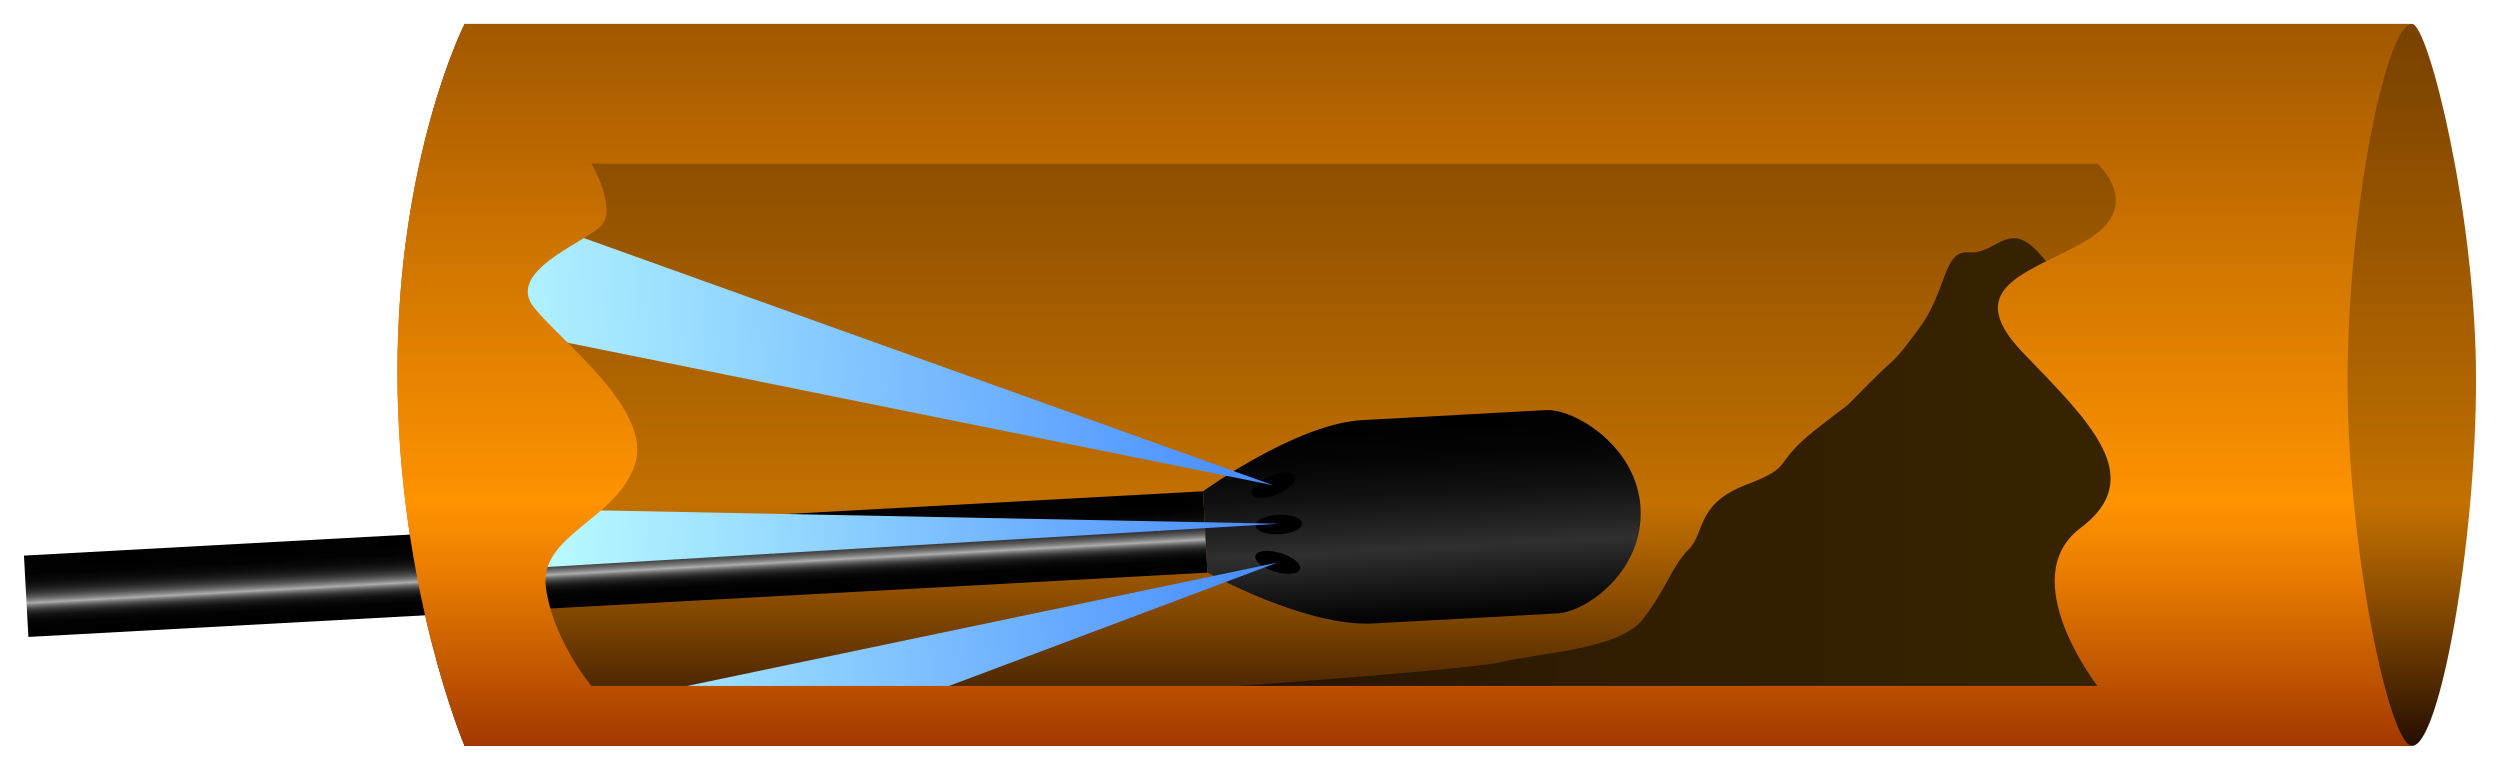 <?xml version="1.0" encoding="UTF-8" standalone="no"?>
<!-- Created with Inkscape (http://www.inkscape.org/) -->

<svg
   xmlns:dc="http://purl.org/dc/elements/1.1/"
   xmlns:cc="http://creativecommons.org/ns#"
   xmlns:rdf="http://www.w3.org/1999/02/22-rdf-syntax-ns#"
   xmlns:svg="http://www.w3.org/2000/svg"
   xmlns="http://www.w3.org/2000/svg"
   version="1.1"
   width="1043.554"
   height="321.333"
   viewBox="0 0 1043.554 321.333"
   id="svg3101"
   xml:space="preserve"><defs
   id="defs3245" />
<g
   transform="translate(130.888,-134.947)"
   id="Layer_2">
	<linearGradient
   x1="468.833"
   y1="446.28"
   x2="468.833"
   y2="144.948"
   id="SVGID_1_"
   gradientUnits="userSpaceOnUse">
		<stop
   id="stop3105"
   style="stop-color:#240d00;stop-opacity:1"
   offset="0" />
		<stop
   id="stop3107"
   style="stop-color:#250e00;stop-opacity:1"
   offset="0.002" />
		<stop
   id="stop3109"
   style="stop-color:#794200;stop-opacity:1"
   offset="0.166" />
		<stop
   id="stop3111"
   style="stop-color:#ae6300;stop-opacity:1"
   offset="0.281" />
		<stop
   id="stop3113"
   style="stop-color:#c27000;stop-opacity:1"
   offset="0.337" />
		<stop
   id="stop3115"
   style="stop-color:#784100;stop-opacity:1"
   offset="1" />
	</linearGradient>
	<path
   d="m 876,446.28 c -11.334,0 -812.962,0 -812.962,0 0,0 -28.038,-66 -28.038,-156 0,-90 28.038,-145.333 28.038,-145.333 0,0 806.296,0 812.962,0 6.666,0 26.666,79.333 26.666,148.333 0,69 -15.332,153 -26.666,153 z"
   id="path3117"
   style="fill:url(#SVGID_1_)" />
</g>
<g
   transform="translate(130.888,-134.947)"
   id="Layer_5">
	<linearGradient
   x1="315"
   y1="334.469"
   x2="765.277"
   y2="334.469"
   id="SVGID_2_"
   gradientUnits="userSpaceOnUse">
		<stop
   id="stop3121"
   style="stop-color:#240d00;stop-opacity:1"
   offset="0" />
		<stop
   id="stop3123"
   style="stop-color:#301c00;stop-opacity:1"
   offset="0.466" />
		<stop
   id="stop3125"
   style="stop-color:#382400;stop-opacity:1"
   offset="1" />
	</linearGradient>
	<path
   d="m 315,426.28 c 0,0 165,-11 181,-15 16,-4 49,-5 59,-18 10,-13 12,-22 19,-29 7,-7 3,-19 24,-27 21,-8 10,-8 29,-23 19,-15 8,-5 22,-19 14,-14 9,-7 21,-23 12,-16 10,-33 21,-32 11,1 16,-13 28,-1 12,12 6,17 18,31 12,14 11,35 19,46 8,11 -5,35 3,49 8,14 8,27 2,42 -6,15 14,25 -22,27 -36,2 -424,-8 -424,-8 z"
   id="path3127"
   style="fill:url(#SVGID_2_)" />
</g>
<g
   transform="translate(130.888,-134.947)"
   id="Layer_4">
	
		<linearGradient
   x1="110.382"
   y1="362.872"
   x2="110.382"
   y2="328.871"
   id="SVGID_3_"
   gradientUnits="userSpaceOnUse"
   gradientTransform="matrix(0.999,-0.054,0.054,0.999,-2.937,31.075)">
		<stop
   id="stop3131"
   style="stop-color:#000000;stop-opacity:1"
   offset="0" />
		<stop
   id="stop3133"
   style="stop-color:#020202;stop-opacity:1"
   offset="0.168" />
		<stop
   id="stop3135"
   style="stop-color:#090909;stop-opacity:1"
   offset="0.228" />
		<stop
   id="stop3137"
   style="stop-color:#141414;stop-opacity:1"
   offset="0.272" />
		<stop
   id="stop3139"
   style="stop-color:#252525;stop-opacity:1"
   offset="0.306" />
		<stop
   id="stop3141"
   style="stop-color:#3b3b3b;stop-opacity:1"
   offset="0.336" />
		<stop
   id="stop3143"
   style="stop-color:#575757;stop-opacity:1"
   offset="0.363" />
		<stop
   id="stop3145"
   style="stop-color:#777777;stop-opacity:1"
   offset="0.387" />
		<stop
   id="stop3147"
   style="stop-color:#9b9b9b;stop-opacity:1"
   offset="0.408" />
		<stop
   id="stop3149"
   style="stop-color:#adadad;stop-opacity:1"
   offset="0.417" />
		<stop
   id="stop3151"
   style="stop-color:#9e9e9e;stop-opacity:1"
   offset="0.429" />
		<stop
   id="stop3153"
   style="stop-color:#797979;stop-opacity:1"
   offset="0.46" />
		<stop
   id="stop3155"
   style="stop-color:#585858;stop-opacity:1"
   offset="0.495" />
		<stop
   id="stop3157"
   style="stop-color:#3c3c3c;stop-opacity:1"
   offset="0.534" />
		<stop
   id="stop3159"
   style="stop-color:#262626;stop-opacity:1"
   offset="0.578" />
		<stop
   id="stop3161"
   style="stop-color:#151515;stop-opacity:1"
   offset="0.628" />
		<stop
   id="stop3163"
   style="stop-color:#090909;stop-opacity:1"
   offset="0.69" />
		<stop
   id="stop3165"
   style="stop-color:#020202;stop-opacity:1"
   offset="0.776" />
		<stop
   id="stop3167"
   style="stop-color:#000000;stop-opacity:1"
   offset="1" />
	</linearGradient>
	<polygon
   points="373.121,373.975 -119.037,400.816 -120.888,366.867 371.271,340.024 "
   id="polygon3169"
   style="fill:url(#SVGID_3_)" />
	
		<linearGradient
   x1="447.826"
   y1="387.828"
   x2="447.826"
   y2="302.827"
   id="SVGID_4_"
   gradientUnits="userSpaceOnUse"
   gradientTransform="matrix(0.999,-0.054,0.054,0.999,-2.937,31.075)">
		<stop
   id="stop3172"
   style="stop-color:#000000;stop-opacity:1"
   offset="0" />
		<stop
   id="stop3174"
   style="stop-color:#202020;stop-opacity:1"
   offset="0.244" />
		<stop
   id="stop3176"
   style="stop-color:#303030;stop-opacity:1"
   offset="0.362" />
		<stop
   id="stop3178"
   style="stop-color:#262626;stop-opacity:1"
   offset="0.437" />
		<stop
   id="stop3180"
   style="stop-color:#111111;stop-opacity:1"
   offset="0.631" />
		<stop
   id="stop3182"
   style="stop-color:#040404;stop-opacity:1"
   offset="0.821" />
		<stop
   id="stop3184"
   style="stop-color:#000000;stop-opacity:1"
   offset="1" />
	</linearGradient>
	<path
   d="m 519.029,391.01 c -6.781,0.37 -44.159,2.408 -76.649,4.181 -28.452,1.551 -69.261,-21.26 -69.261,-21.26 l -1.849,-33.906 c 0,0 38.853,-28.201 66.48,-29.708 33.212,-1.812 70.239,-3.831 76.649,-4.181 11.741,-0.641 38.106,14.947 39.522,40.908 1.416,25.961 -22.172,43.271 -34.892,43.966 z"
   id="path3186"
   style="fill:url(#SVGID_4_)" />
	<ellipse
   cx="400.535"
   cy="337.502"
   rx="9.721"
   ry="4.058"
   transform="matrix(0.92,-0.393,0.393,0.92,-100.361,184.403)"
   id="ellipse3188" />
	<ellipse
   cx="402.893"
   cy="353.564"
   rx="9.721"
   ry="4.058"
   transform="matrix(0.999,-0.054,0.054,0.999,-18.654,22.462)"
   id="ellipse3190" />
	<ellipse
   cx="402.295"
   cy="369.787"
   rx="9.72"
   ry="4.057"
   transform="matrix(0.957,0.29,-0.29,0.957,124.694,-100.874)"
   id="ellipse3192" />
	
		<linearGradient
   x1="33.114"
   y1="255.408"
   x2="386.186"
   y2="255.408"
   id="SVGID_5_"
   gradientUnits="userSpaceOnUse"
   gradientTransform="matrix(0.999,-0.054,0.054,0.999,-2.937,31.075)">
		<stop
   id="stop3195"
   style="stop-color:#bdffff;stop-opacity:1"
   offset="0" />
		<stop
   id="stop3197"
   style="stop-color:#9de0ff;stop-opacity:1"
   offset="0.295" />
		<stop
   id="stop3199"
   style="stop-color:#4d91ff;stop-opacity:1"
   offset="0.939" />
		<stop
   id="stop3201"
   style="stop-color:#4589ff;stop-opacity:1"
   offset="1" />
	</linearGradient>
	<polygon
   points="43,265.28 48.896,211.391 400.536,337.502 "
   id="polygon3203"
   style="fill:url(#SVGID_5_)" />
	
		<linearGradient
   x1="45.551"
   y1="392.07"
   x2="386.185"
   y2="392.07"
   id="SVGID_6_"
   gradientUnits="userSpaceOnUse"
   gradientTransform="matrix(0.999,-0.054,0.054,0.999,-2.937,31.075)">
		<stop
   id="stop3206"
   style="stop-color:#bdffff;stop-opacity:1"
   offset="0" />
		<stop
   id="stop3208"
   style="stop-color:#9de0ff;stop-opacity:1"
   offset="0.295" />
		<stop
   id="stop3210"
   style="stop-color:#4d91ff;stop-opacity:1"
   offset="0.939" />
		<stop
   id="stop3212"
   style="stop-color:#4589ff;stop-opacity:1"
   offset="1" />
	</linearGradient>
	<polygon
   points="204,444.28 65,440.28 402.295,369.787 "
   id="polygon3214"
   style="fill:url(#SVGID_6_)" />
	<linearGradient
   x1="83.684"
   y1="359.825"
   x2="402.286"
   y2="342.449"
   id="SVGID_7_"
   gradientUnits="userSpaceOnUse">
		<stop
   id="stop3217"
   style="stop-color:#bdffff;stop-opacity:1"
   offset="0" />
		<stop
   id="stop3219"
   style="stop-color:#9de0ff;stop-opacity:1"
   offset="0.295" />
		<stop
   id="stop3221"
   style="stop-color:#4d91ff;stop-opacity:1"
   offset="0.939" />
		<stop
   id="stop3223"
   style="stop-color:#4589ff;stop-opacity:1"
   offset="1" />
	</linearGradient>
	<polygon
   points="86,372.28 83,347.28 402.893,353.563 "
   id="polygon3225"
   style="fill:url(#SVGID_7_)" />
</g>
<g
   transform="translate(130.888,-134.947)"
   id="Layer_3">
	<g
   id="g3228">
		<linearGradient
   x1="455.5"
   y1="446.28"
   x2="455.5"
   y2="144.948"
   id="SVGID_8_"
   gradientUnits="userSpaceOnUse">
			<stop
   id="stop3231"
   style="stop-color:#a23800;stop-opacity:1"
   offset="0" />
			<stop
   id="stop3233"
   style="stop-color:#b64c00;stop-opacity:1"
   offset="0.066" />
			<stop
   id="stop3235"
   style="stop-color:#eb7f00;stop-opacity:1"
   offset="0.248" />
			<stop
   id="stop3237"
   style="stop-color:#ff9300;stop-opacity:1"
   offset="0.337" />
			<stop
   id="stop3239"
   style="stop-color:#a25800;stop-opacity:1"
   offset="1" />
		</linearGradient>
		<path
   d="m 849.026,294.28 c 0,-69 15.64,-149.333 26.974,-149.333 -10.872,0 -812.962,0 -812.962,0 0,0 -28.038,55.333 -28.038,145.333 0,90 28.038,156 28.038,156 0,0 803.888,0 812.962,0 -9.666,0 -26.974,-83 -26.974,-152 z m -135.386,-12 c 28,29 52,52 24,73 -28,21 7,66 7,66 H 116 c 0,0 -16,-19 -19,-41 -3,-22 29,-28 37,-51 8,-23 -30,-51 -42,-66 -12,-15 21,-27 28,-34 7,-7 -4,-26 -4,-26 h 628.64 c 0,0 19,17 -3,31 -22,14 -56,19 -28,48 z"
   id="path3241"
   style="fill:url(#SVGID_8_)" />
	</g>
</g>
</svg>